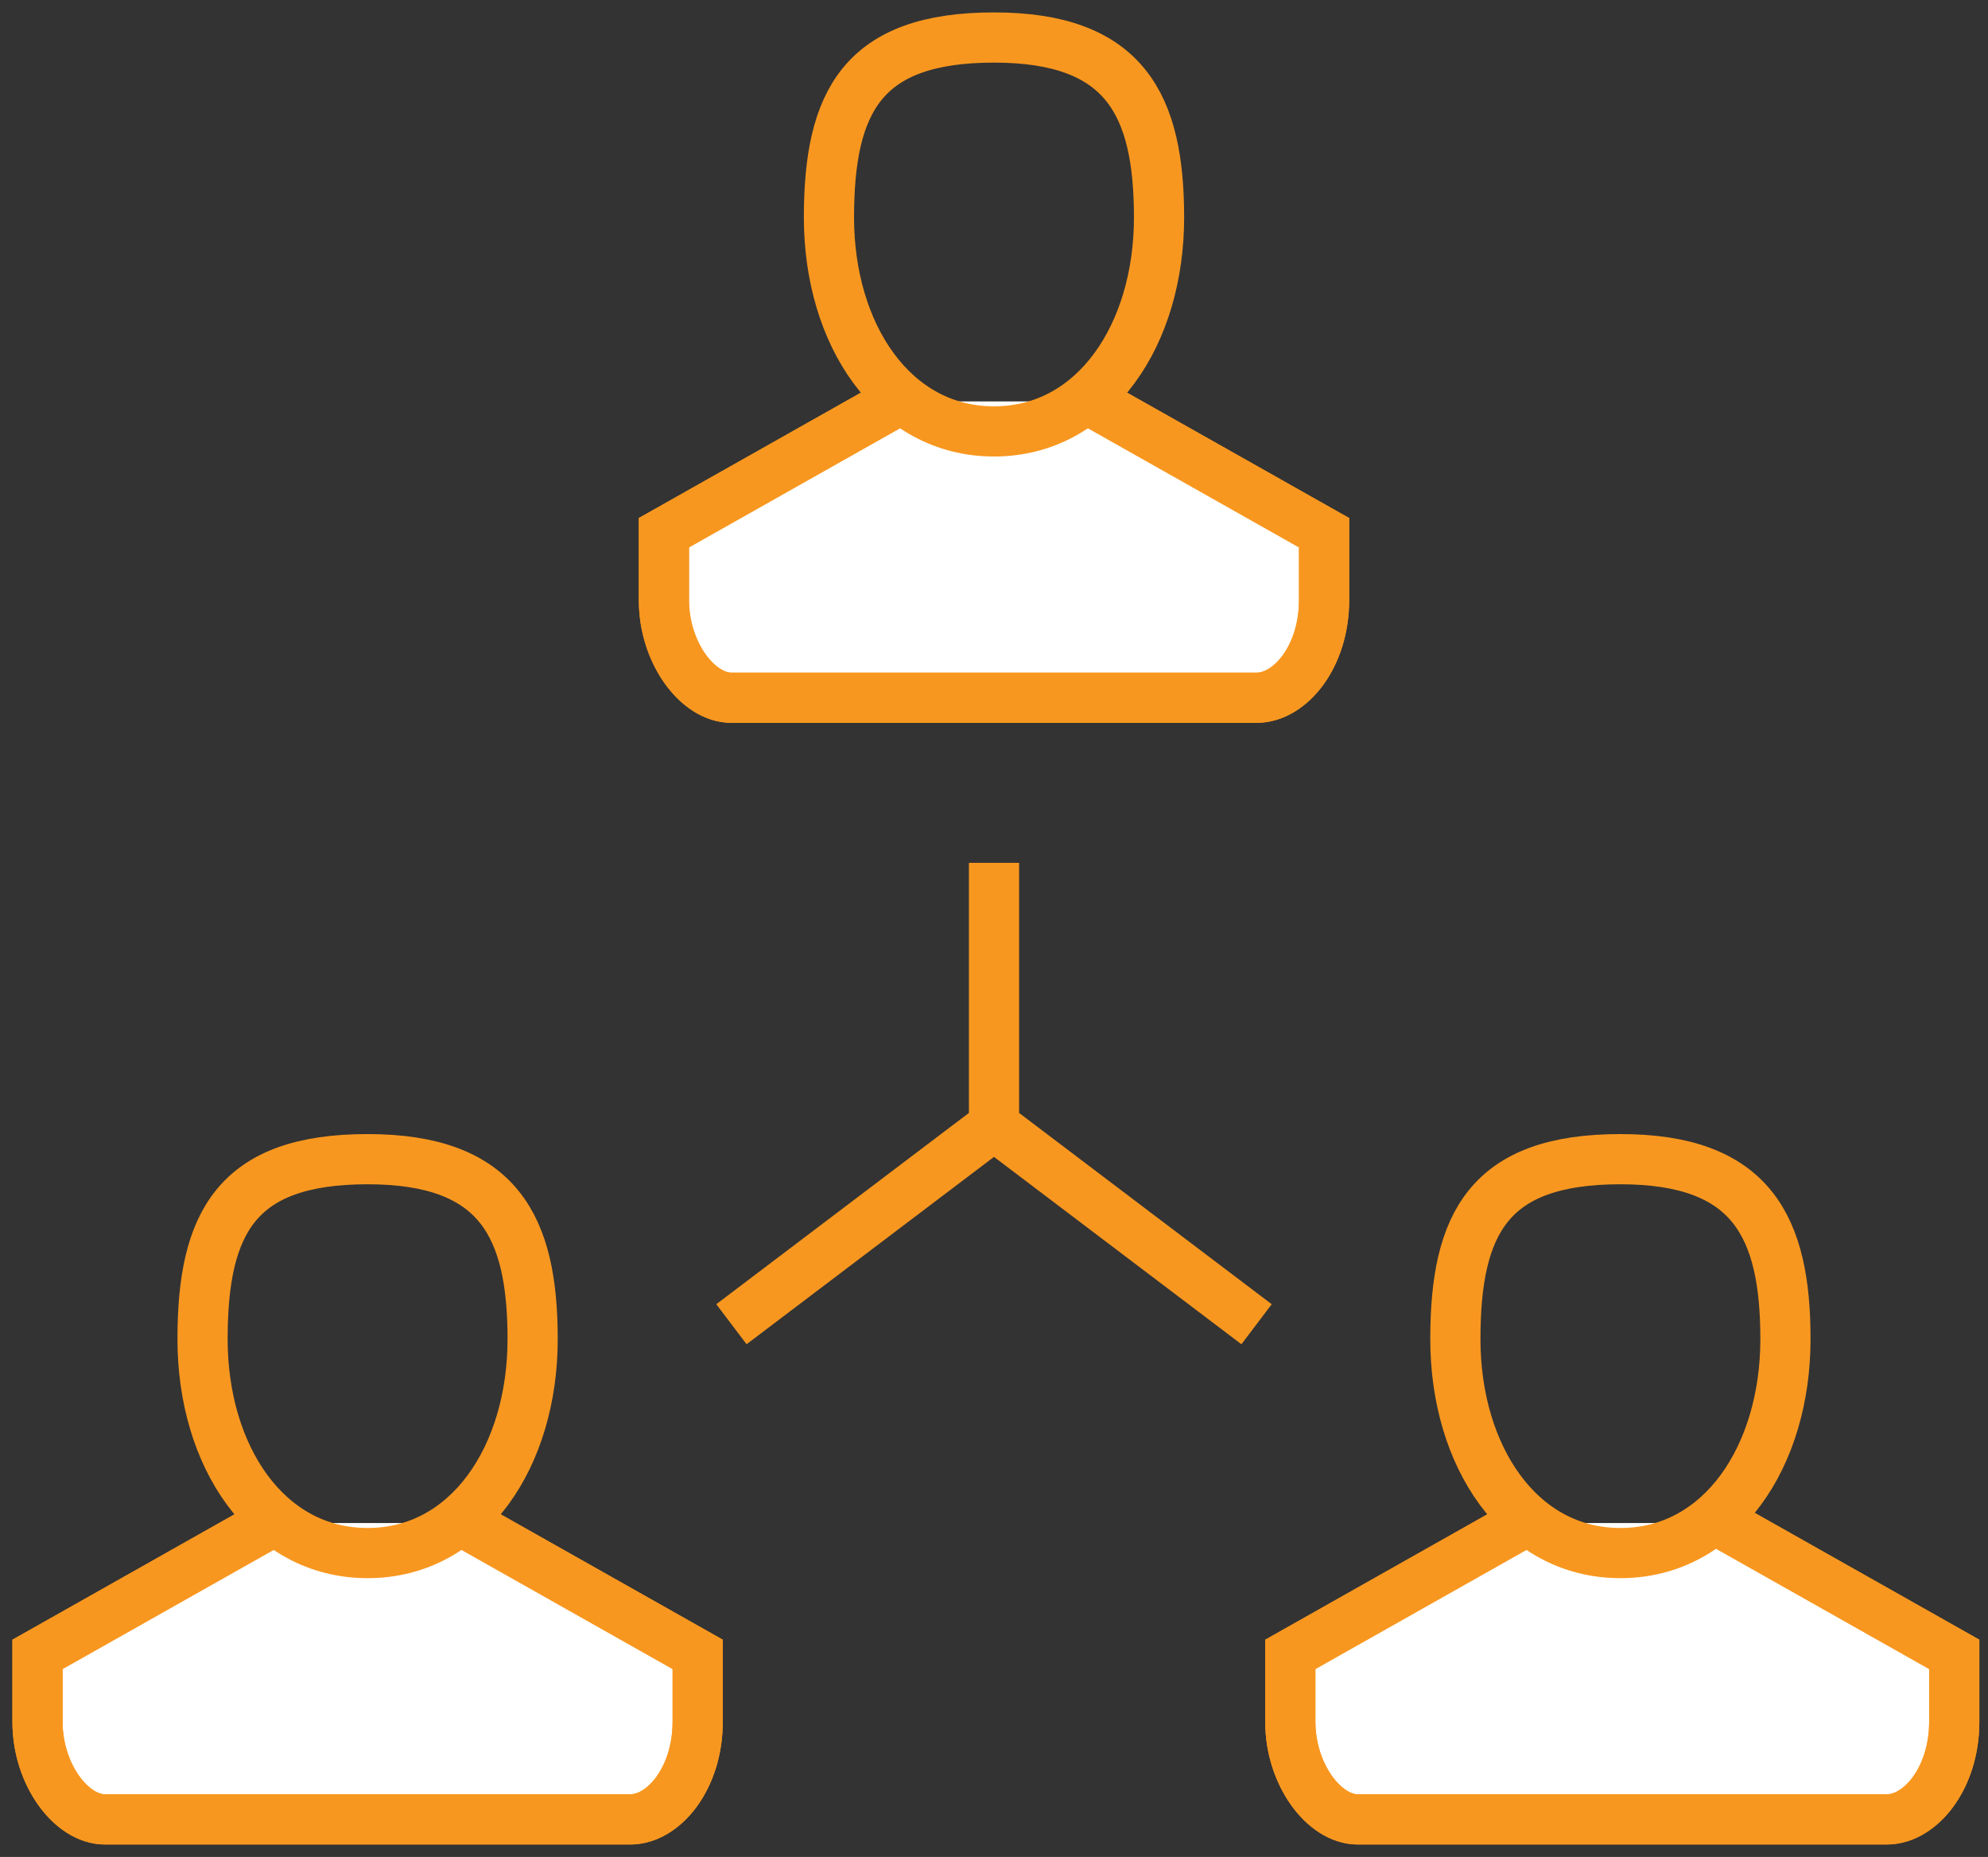 <?xml version="1.0" encoding="UTF-8"?> <svg xmlns="http://www.w3.org/2000/svg" xmlns:xlink="http://www.w3.org/1999/xlink" version="1.1" id="Group_4706" x="0px" y="0px" viewBox="0 0 53 49.5" style="enable-background:new 0 0 53 49.5;" xml:space="preserve"><rect x="0" y="0" width="53" height="49.5" fill="#333333" stroke="none"/> <style type="text/css"> .st0{clip-path:url(#SVGID_00000144315961652542492890000014130662977153550732_);} .st1{fill:#FFFFFF;} .st2{fill:none;stroke:#F8971F;stroke-width:1.338;stroke-miterlimit:10;} </style> <g> <defs> <rect id="SVGID_1_" width="53" height="49.5"></rect> </defs> <clipPath id="SVGID_00000160870776245129945870000003717990181932236190_"> <use xlink:href="#SVGID_1_" style="overflow:visible;"></use> </clipPath> <g id="Group_4606" transform="translate(0 0)" style="clip-path:url(#SVGID_00000160870776245129945870000003717990181932236190_);"> <path id="Path_78929" class="st1" d="M29.1,10.7l6.2,3.5V16c0,1.5-0.9,2.6-1.8,2.6H19.5c-0.9,0-1.8-1.2-1.8-2.6v-1.8l6.2-3.5"></path> <path id="Path_78930" class="st2" d="M29.1,10.7l6.2,3.5V16c0,1.5-0.9,2.6-1.8,2.6H19.5c-0.9,0-1.8-1.2-1.8-2.6v-1.8l6.2-3.5"></path> <path id="Path_78931" class="st2" d="M29.1,10.7l6.2,3.5V16c0,1.5-0.9,2.6-1.8,2.6H19.5c-0.9,0-1.8-1.2-1.8-2.6v-1.8l6.2-3.5 M30.9,5.8c0,3.1-1.7,5.7-4.4,5.7s-4.4-2.6-4.4-5.7S23,1,26.5,1S30.9,2.8,30.9,5.8L30.9,5.8z"></path> <path id="Path_78932" class="st1" d="M12.4,40.6l6.2,3.5v1.8c0,1.5-0.9,2.6-1.8,2.6H2.8c-0.9,0-1.8-1.2-1.8-2.6v-1.8l6.2-3.5"></path> <path id="Path_78933" class="st2" d="M12.4,40.6l6.2,3.5v1.8c0,1.5-0.9,2.6-1.8,2.6H2.8c-0.9,0-1.8-1.2-1.8-2.6v-1.8l6.2-3.5"></path> <path id="Path_78934" class="st2" d="M12.4,40.6l6.2,3.5v1.8c0,1.5-0.9,2.6-1.8,2.6H2.8c-0.9,0-1.8-1.2-1.8-2.6v-1.8l6.2-3.5 M14.2,35.7c0,3.1-1.7,5.7-4.4,5.7s-4.4-2.6-4.4-5.7s0.9-4.8,4.4-4.8S14.2,32.7,14.2,35.7L14.2,35.7z"></path> <path id="Path_78935" class="st1" d="M45.9,40.6l6.2,3.5v1.8c0,1.5-0.9,2.6-1.8,2.6H36.2c-0.9,0-1.8-1.2-1.8-2.6v-1.8l6.2-3.5"></path> <path id="Path_78936" class="st2" d="M45.9,40.6l6.2,3.5v1.8c0,1.5-0.9,2.6-1.8,2.6H36.2c-0.9,0-1.8-1.2-1.8-2.6v-1.8l6.2-3.5"></path> <path id="Path_78937" class="st2" d="M26.5,30l7,5.3 M26.5,30l-7,5.3 M26.5,23v7 M45.9,40.6l6.2,3.5v1.8c0,1.5-0.9,2.6-1.8,2.6 H36.2c-0.9,0-1.8-1.2-1.8-2.6v-1.8l6.2-3.5 M47.6,35.7c0,3.1-1.7,5.7-4.4,5.7c-2.7,0-4.4-2.6-4.4-5.7s0.9-4.8,4.4-4.8 C46.7,30.9,47.6,32.7,47.6,35.7L47.6,35.7z"></path> </g> </g> </svg> 